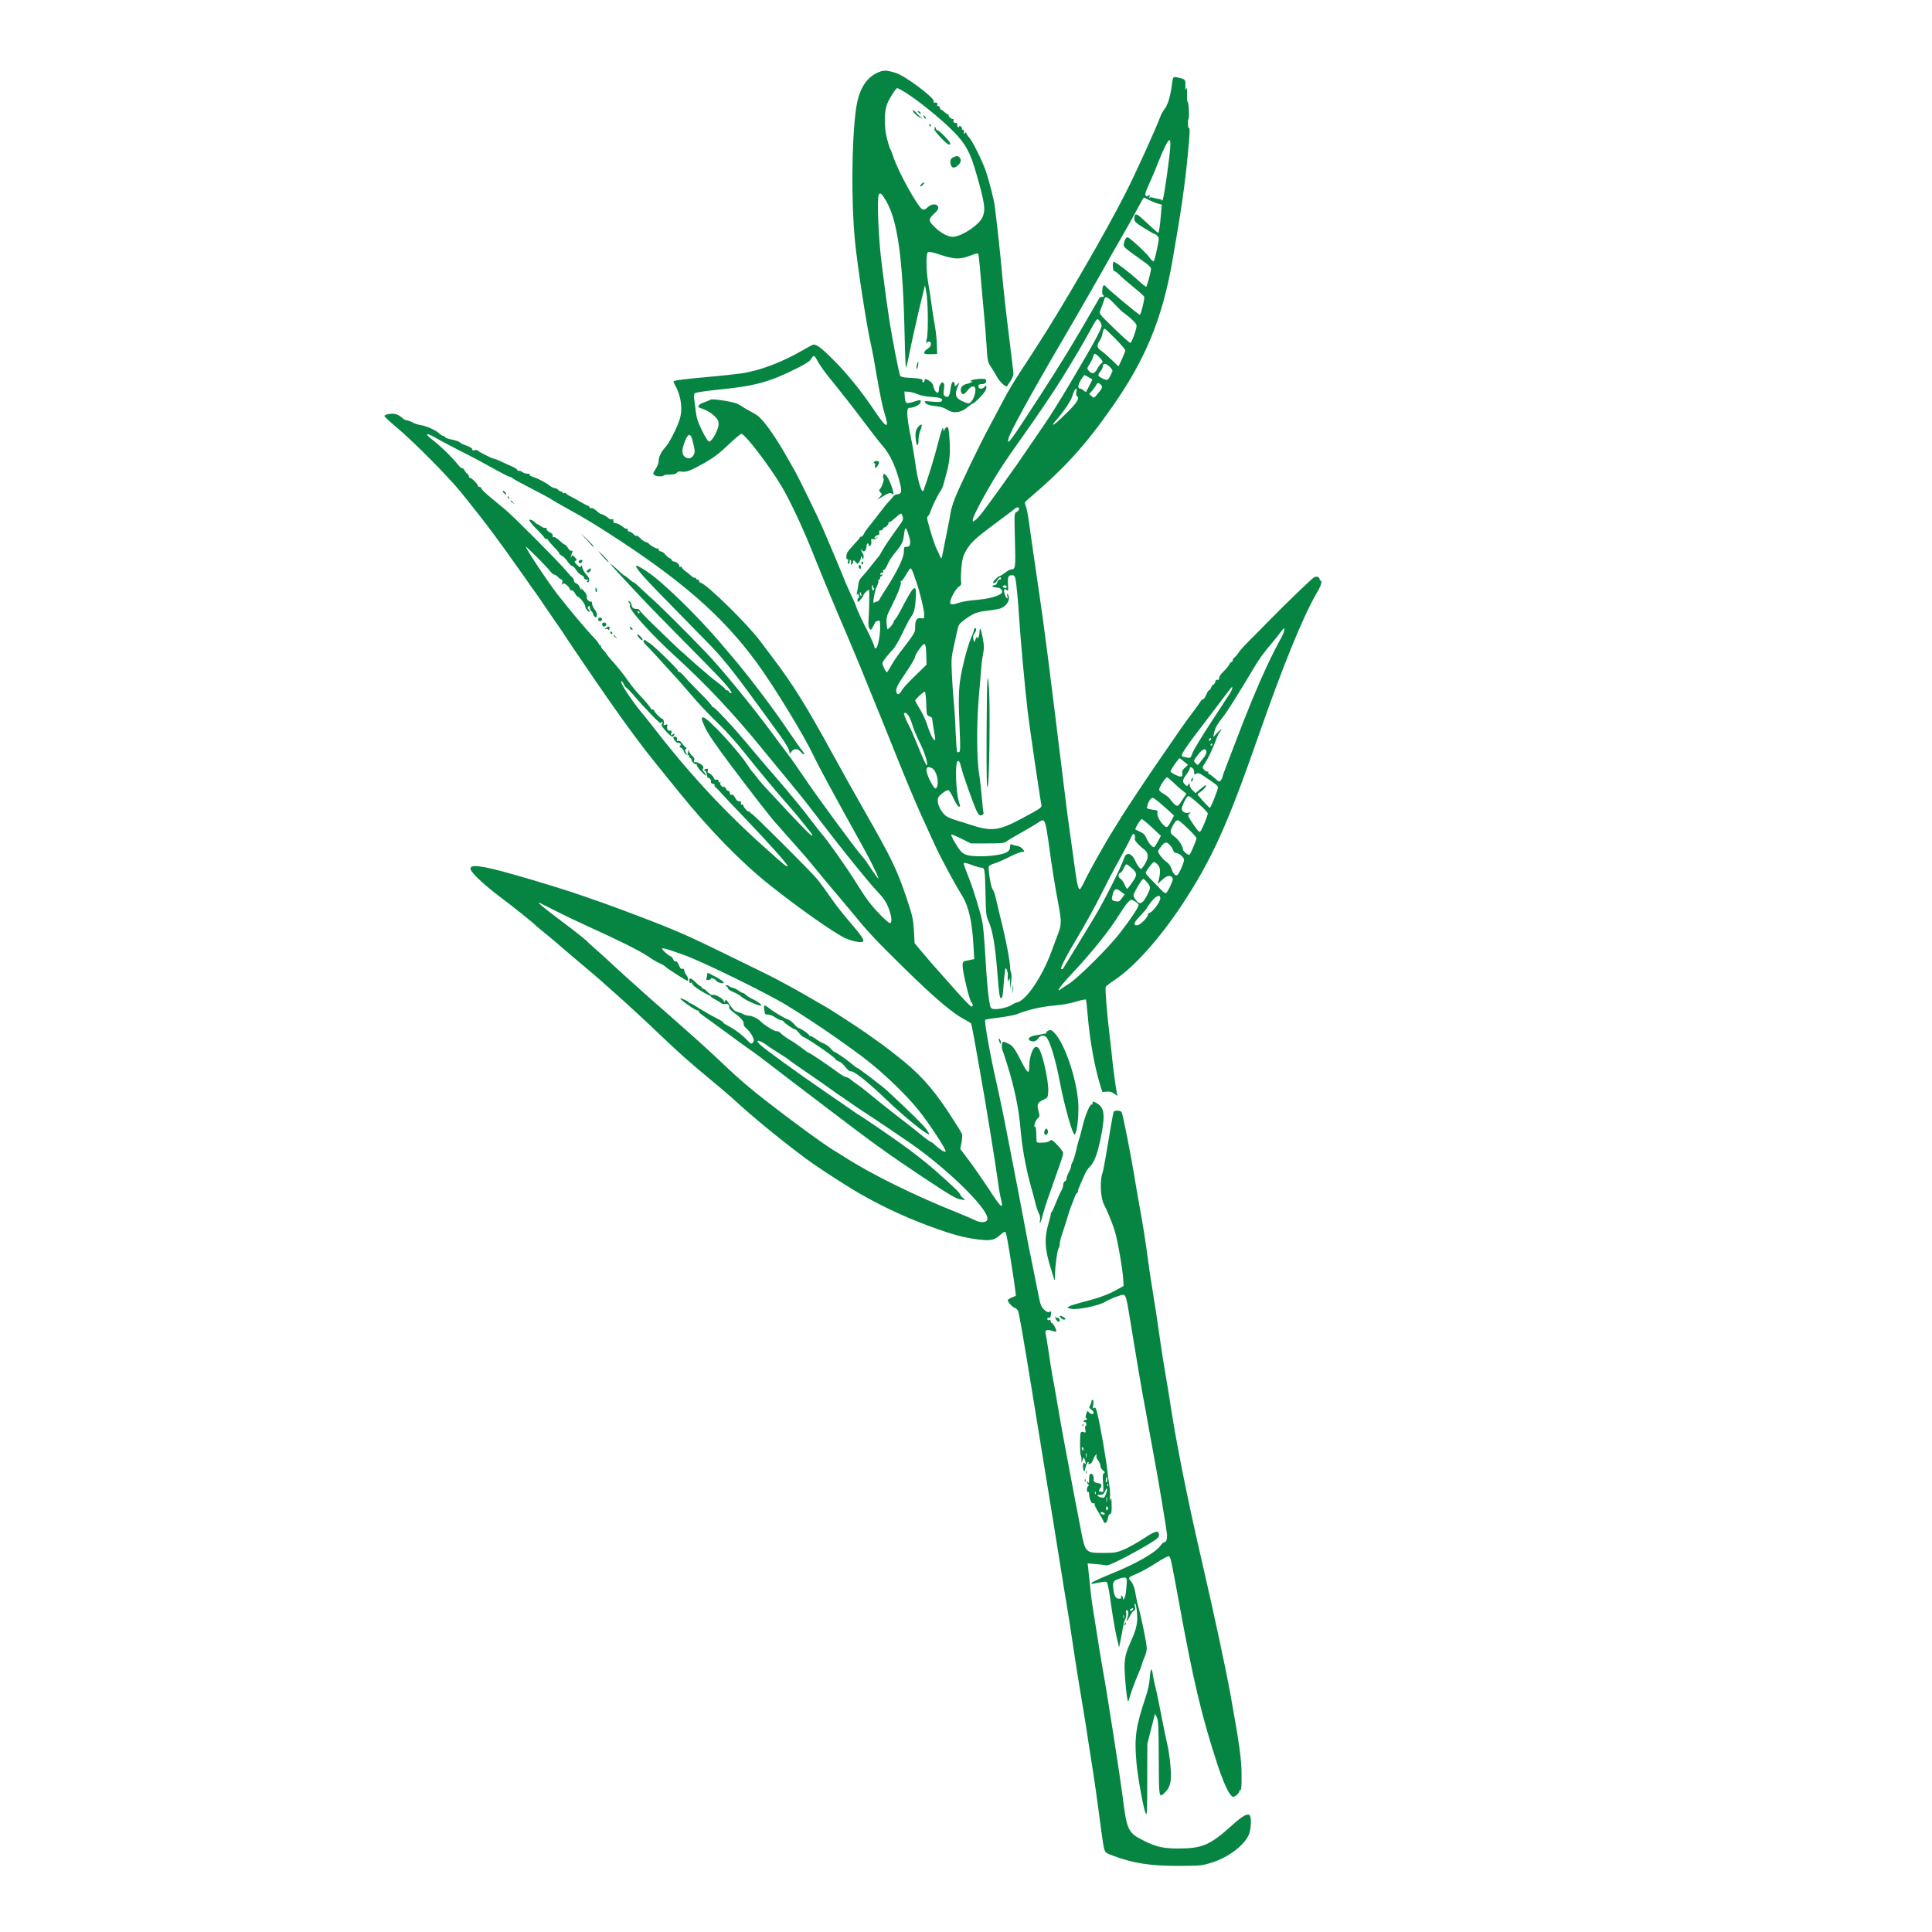 <?xml version="1.0" standalone="no"?>
<!DOCTYPE svg PUBLIC "-//W3C//DTD SVG 20010904//EN"
 "http://www.w3.org/TR/2001/REC-SVG-20010904/DTD/svg10.dtd">
<svg version="1.0" xmlns="http://www.w3.org/2000/svg"
 width="250pt" height="250pt" viewBox="0 0 1710 1710"
 preserveAspectRatio="xMidYMid meet">

<g transform="translate(0,1710) scale(0.1,-0.1)"
fill="#068442" stroke="none">
<path d="M7765 16456 c-106 -50 -167 -156 -190 -332 -37 -280 -41 -807 -9
-1144 20 -217 105 -767 143 -932 11 -46 36 -182 56 -303 21 -121 48 -253 61
-294 50 -154 24 -150 -86 14 -114 170 -239 325 -361 447 -119 120 -161 149
-191 134 -7 -3 -44 -24 -83 -46 -187 -108 -383 -182 -545 -205 -58 -8 -184
-22 -280 -30 -195 -17 -309 -31 -317 -39 -3 -2 2 -17 11 -33 56 -100 71 -216
40 -310 -25 -76 -91 -205 -123 -239 -38 -41 -61 -86 -61 -124 0 -17 -12 -49
-27 -71 -26 -40 -26 -42 -9 -55 19 -13 70 -14 83 -1 3 4 28 7 53 7 31 0 52 5
61 16 8 10 22 14 40 10 41 -8 82 8 203 76 84 48 134 86 212 161 56 53 108 97
116 97 31 0 240 -272 352 -458 77 -127 201 -393 293 -627 55 -139 198 -483
268 -645 81 -188 174 -414 330 -800 262 -653 290 -719 463 -1095 56 -123 166
-329 246 -460 60 -97 90 -231 102 -444 l7 -120 -27 -5 c-14 -3 -37 -8 -51 -11
-21 -5 -25 -11 -25 -44 0 -54 60 -302 76 -319 17 -17 18 -42 2 -41 -7 0 -65
59 -128 130 -63 72 -124 140 -135 152 -37 40 -160 182 -200 231 l-40 49 -6
111 c-6 99 -12 129 -61 276 -87 261 -135 360 -379 787 -76 133 -204 362 -284
508 -229 418 -345 605 -526 844 -52 68 -103 136 -113 150 -111 148 -465 495
-521 512 -11 3 -19 11 -18 17 2 7 -4 12 -12 12 -8 0 -15 5 -15 11 0 5 -4 8 -9
5 -5 -3 -20 5 -34 18 -14 13 -39 33 -56 45 -17 13 -29 27 -26 32 4 5 -2 6 -11
2 -10 -4 -15 -2 -11 4 7 12 -27 43 -48 43 -9 0 -18 7 -21 15 -4 8 -11 15 -18
15 -6 1 -22 14 -36 30 -13 17 -32 30 -42 30 -10 0 -18 7 -18 16 0 8 -4 12 -10
9 -8 -5 -65 27 -80 46 -3 4 -15 10 -28 13 -12 4 -34 19 -47 34 -13 14 -27 23
-31 20 -3 -4 -16 3 -28 15 -11 12 -28 22 -36 22 -8 0 -14 6 -13 13 2 6 -3 12
-11 12 -8 0 -21 6 -28 13 -21 19 -56 37 -73 37 -13 0 -19 12 -16 32 0 4 -5 5
-13 2 -7 -3 -20 1 -28 8 -18 17 -55 38 -67 38 -5 0 -24 13 -42 29 -17 16 -38
27 -45 24 -8 -3 -14 -1 -14 5 0 5 -8 12 -17 16 -10 3 -36 17 -58 30 -22 14
-60 34 -85 47 -25 12 -48 26 -51 32 -4 5 -12 6 -18 3 -6 -4 -11 -2 -11 3 0 6
-6 11 -14 11 -7 0 -19 7 -26 15 -7 8 -20 15 -30 15 -9 0 -29 9 -44 21 -35 28
-102 63 -150 79 -23 7 -34 15 -27 20 7 3 -2 7 -18 7 -17 0 -39 7 -48 15 -10 8
-24 13 -30 11 -7 -3 -13 0 -13 6 0 6 -21 20 -47 32 -27 11 -71 31 -99 45 -28
13 -55 24 -61 24 -15 0 -137 61 -144 72 -4 6 -16 7 -28 3 -15 -4 -21 -2 -21 9
0 8 -20 21 -49 31 -27 9 -54 22 -60 29 -6 8 -38 19 -71 25 -33 7 -60 16 -60
22 0 5 -6 9 -13 9 -7 0 -24 10 -37 22 -32 30 -112 67 -164 75 -22 3 -57 14
-76 25 -19 10 -42 18 -50 18 -9 0 -25 8 -36 18 -38 35 -70 45 -119 38 -29 -5
-45 -12 -42 -19 2 -7 50 -52 108 -100 158 -133 459 -438 576 -582 217 -270
310 -394 560 -749 50 -72 95 -136 100 -141 4 -6 31 -44 58 -85 43 -64 139
-203 162 -236 5 -5 13 -18 18 -27 23 -38 299 -444 409 -601 168 -240 293 -409
421 -566 60 -74 148 -183 195 -241 268 -332 549 -620 800 -820 262 -208 564
-421 670 -472 30 -14 79 -29 108 -33 86 -11 78 7 -88 201 -47 55 -117 145
-154 200 -38 55 -89 125 -114 155 -63 75 -569 580 -582 580 -5 0 -10 5 -10 11
0 5 -4 8 -8 5 -10 -6 -52 38 -52 54 0 6 -6 9 -12 8 -8 -2 -12 5 -10 16 2 11
-1 17 -10 14 -15 -5 -29 7 -47 40 -7 14 -18 21 -27 18 -9 -3 -14 1 -14 14 0
11 -6 20 -14 20 -8 0 -18 9 -21 20 -4 11 -11 18 -16 15 -13 -9 -42 23 -33 36
4 8 3 9 -4 5 -7 -4 -12 -1 -12 8 0 9 -3 15 -7 15 -19 -3 -33 2 -33 11 0 13
-37 50 -51 50 -6 0 -8 8 -4 19 4 14 1 19 -9 17 -19 -3 -34 -16 -18 -16 6 0 14
-16 18 -35 3 -20 9 -34 11 -31 9 9 31 -19 25 -32 -2 -8 4 -16 17 -19 11 -3 19
-9 16 -13 -3 -5 3 -15 12 -22 10 -7 31 -29 47 -48 16 -19 116 -125 222 -235
189 -197 363 -392 364 -408 0 -17 -22 1 -197 158 -379 339 -684 670 -1026
1114 -15 20 -36 45 -45 56 -100 116 -225 305 -202 305 6 0 15 -11 20 -24 5
-13 16 -28 24 -33 8 -5 36 -33 62 -63 101 -119 239 -261 242 -251 2 6 8 11 14
11 6 0 6 -6 -2 -15 -10 -12 -4 -24 36 -69 36 -39 52 -51 62 -44 6 6 12 15 12
20 0 6 -7 4 -17 -3 -14 -13 -16 -11 -11 13 4 20 1 25 -10 21 -18 -7 -33 16
-26 40 5 16 2 18 -16 12 -15 -5 -20 -4 -16 4 9 14 -2 51 -16 51 -12 0 -68 58
-68 71 0 5 -7 9 -15 9 -8 0 -15 4 -15 8 0 9 -48 67 -109 131 -24 25 -64 75
-89 111 -42 61 -110 145 -157 195 -11 12 -27 32 -35 45 -8 13 -23 30 -32 39
-10 8 -18 21 -18 28 0 7 -4 13 -10 13 -5 0 -10 4 -10 10 0 5 -10 20 -22 33
-86 90 -222 251 -344 407 -87 112 -291 420 -278 420 8 0 186 -179 211 -213 13
-17 30 -32 39 -33 9 -1 25 -12 35 -23 11 -12 25 -21 30 -21 7 0 9 -11 5 -27
-4 -19 -4 -23 3 -14 7 11 13 10 34 -5 14 -11 28 -27 31 -38 2 -10 9 -15 15
-11 6 3 19 -7 29 -24 9 -17 20 -31 24 -31 16 0 68 -66 68 -86 0 -11 9 -29 20
-39 21 -19 28 -7 8 13 -9 9 -9 15 0 24 9 9 12 7 12 -9 0 -11 7 -26 15 -33 8
-7 15 -18 15 -25 0 -7 6 -18 14 -24 11 -9 15 -7 19 10 4 14 -3 33 -19 54 -13
17 -24 42 -24 54 0 12 -3 20 -8 17 -14 -9 -44 22 -38 41 3 11 -6 31 -26 53
-17 19 -28 29 -24 23 4 -7 5 -13 1 -13 -3 0 -10 12 -15 26 -6 14 -19 28 -30
31 -11 3 -20 14 -20 24 0 10 -6 22 -12 26 -7 4 -35 35 -63 68 -67 80 -477 491
-540 541 -27 21 -57 46 -66 54 -10 8 -45 38 -78 65 -33 28 -60 56 -60 63 -1 6
-8 12 -16 12 -8 0 -15 5 -15 11 0 14 -55 69 -69 69 -6 0 -11 7 -11 15 0 7 -6
18 -14 22 -7 4 -18 18 -25 31 -7 12 -15 20 -20 18 -4 -3 -18 9 -32 25 -67 82
-157 169 -247 239 -56 44 -34 50 36 9 37 -21 132 -72 212 -113 154 -78 178
-91 337 -179 56 -31 107 -57 114 -57 7 0 20 -6 28 -14 9 -8 84 -49 166 -91 83
-43 155 -81 160 -85 11 -9 109 -66 195 -113 95 -52 181 -103 307 -184 658
-421 1030 -745 1336 -1165 156 -215 410 -632 497 -814 49 -104 188 -360 436
-806 59 -105 130 -248 138 -278 6 -21 -26 23 -106 144 -7 11 -27 36 -44 55
-68 80 -403 535 -500 681 -57 85 -126 183 -152 216 -26 34 -88 117 -138 185
-175 238 -451 575 -590 719 -179 187 -415 421 -489 485 -31 28 -75 68 -97 90
-22 22 -44 40 -48 40 -5 0 -23 13 -42 30 -18 16 -36 30 -40 30 -4 0 -32 24
-63 53 -31 30 -58 52 -60 50 -2 -2 26 -35 62 -73 36 -39 122 -131 191 -205 69
-74 264 -274 434 -445 285 -287 355 -362 379 -407 7 -14 6 -16 -6 -12 -8 4
-15 10 -15 15 0 5 -7 9 -15 9 -8 0 -15 4 -15 9 0 5 -26 28 -57 52 -32 24 -67
51 -78 61 -110 93 -190 164 -218 191 -16 15 -30 27 -31 27 -3 0 -121 113 -258
246 -65 63 -118 119 -118 124 0 6 -10 10 -22 10 -32 0 -45 11 -49 39 -2 14
-11 27 -19 29 -13 5 -13 3 -2 -11 8 -9 11 -21 7 -27 -17 -27 189 -256 415
-461 263 -240 506 -499 751 -800 30 -37 124 -151 209 -254 85 -103 173 -211
194 -239 22 -28 82 -107 135 -176 175 -230 413 -524 486 -600 54 -57 78 -92
98 -143 29 -73 36 -137 14 -137 -18 0 -135 119 -189 192 -24 31 -79 114 -122
184 -75 120 -249 366 -289 409 -10 11 -44 54 -75 95 -84 113 -212 268 -352
430 -70 80 -162 188 -205 240 -142 172 -322 367 -337 363 -4 -2 -8 2 -8 9 0 6
-42 53 -92 103 -51 51 -115 117 -142 148 -26 31 -52 54 -57 51 -5 -3 -9 1 -9
10 0 14 -230 237 -253 245 -6 2 -18 11 -26 18 -9 10 -17 11 -24 4 -6 -6 2 -21
24 -43 30 -29 133 -141 289 -314 25 -28 68 -77 95 -109 77 -92 163 -183 270
-286 53 -52 151 -161 217 -244 133 -167 265 -326 378 -454 67 -76 123 -144
197 -238 13 -15 23 -32 23 -37 0 -12 -27 12 -109 98 -90 93 -95 99 -185 196
-147 157 -172 185 -201 225 -17 22 -35 45 -41 50 -5 6 -23 30 -38 54 -82 128
-354 421 -391 421 -21 0 -19 -11 17 -92 23 -50 95 -156 231 -337 183 -244 363
-475 398 -511 8 -8 46 -51 84 -95 39 -44 84 -95 102 -115 63 -70 86 -97 186
-219 56 -69 131 -159 167 -200 36 -42 108 -128 160 -191 116 -142 193 -224
435 -461 265 -260 431 -401 532 -452 28 -15 54 -31 58 -36 3 -6 17 -74 31
-153 14 -79 34 -192 45 -253 47 -259 138 -820 154 -940 9 -71 23 -158 31 -192
29 -116 13 -106 -100 67 -60 91 -142 209 -183 263 l-74 98 11 54 c6 30 8 65 5
77 -4 13 -59 100 -121 195 -152 229 -266 352 -472 511 -97 76 -126 97 -267
196 -79 55 -292 193 -345 224 -19 10 -75 43 -125 72 -119 69 -164 94 -265 148
-107 57 -69 38 -390 195 -421 205 -425 207 -660 304 -100 41 -461 177 -540
204 -30 10 -100 34 -155 54 -131 47 -407 132 -626 194 -299 85 -401 96 -382
43 12 -34 122 -137 252 -235 115 -86 305 -238 321 -257 3 -3 43 -37 90 -75 47
-38 87 -72 90 -75 6 -6 272 -233 345 -293 27 -23 59 -51 71 -62 11 -11 52 -47
90 -80 75 -65 302 -274 429 -396 153 -146 261 -242 415 -369 85 -70 184 -154
220 -187 171 -158 399 -345 643 -528 75 -56 271 -185 397 -262 212 -130 443
-241 689 -333 209 -77 315 -106 442 -121 116 -13 142 -6 202 49 17 16 31 22
36 16 9 -8 24 -94 65 -359 9 -55 18 -123 22 -152 l6 -52 -36 -15 c-20 -8 -36
-19 -36 -24 0 -16 40 -61 60 -67 11 -4 24 -15 30 -25 9 -17 46 -229 126 -720
19 -118 50 -309 69 -425 101 -617 138 -849 191 -1180 14 -88 31 -196 39 -240
15 -85 40 -244 80 -515 14 -91 36 -231 50 -312 14 -81 36 -218 50 -305 13 -87
37 -243 54 -348 17 -104 44 -298 61 -429 17 -132 35 -259 41 -282 11 -41 14
-44 78 -68 177 -67 330 -91 576 -91 202 1 213 2 300 29 146 46 285 150 328
246 21 47 26 155 8 173 -20 20 -64 -6 -161 -93 -193 -173 -259 -201 -474 -201
-129 0 -195 15 -298 67 -146 72 -154 91 -193 404 -22 171 -139 923 -170 1090
-13 68 -51 304 -91 560 -14 86 -20 141 -40 338 l-7 64 64 -5 c35 -2 76 -7 91
-11 22 -5 57 9 175 70 81 42 183 99 226 127 68 43 78 53 75 76 -5 40 -32 32
-143 -41 -55 -36 -131 -78 -170 -94 -63 -26 -81 -29 -181 -29 -153 0 -158 4
-193 183 -30 153 -91 471 -156 822 -13 69 -38 208 -55 310 -17 102 -38 219
-46 260 -8 41 -23 138 -34 215 -12 77 -23 148 -26 158 -7 23 18 32 57 18 18
-6 35 -9 37 -6 8 8 -26 75 -38 75 -5 0 -10 7 -10 16 0 10 -6 14 -15 10 -9 -3
-15 0 -15 10 0 10 6 14 14 11 10 -4 15 4 18 28 3 29 2 32 -13 24 -13 -6 -25
-2 -48 20 -27 25 -33 42 -56 162 -15 74 -40 199 -56 279 -17 80 -39 192 -49
250 -21 113 -101 530 -144 750 -15 74 -38 194 -52 265 -14 72 -44 211 -66 310
-59 261 -108 539 -97 549 2 3 58 12 124 20 66 8 137 22 157 30 86 36 218 67
328 76 72 6 145 19 195 35 43 13 82 21 86 17 3 -4 11 -70 17 -147 18 -213 62
-456 110 -610 l19 -60 38 3 c27 2 47 -3 67 -18 l29 -21 -5 23 c-9 37 -34 228
-41 298 -3 36 -14 137 -25 225 -23 192 -40 404 -33 420 2 7 39 35 81 63 169
112 395 364 590 658 267 404 403 704 682 1504 216 620 396 1060 517 1266 34
56 49 104 33 104 -5 0 -10 6 -10 14 0 19 -28 28 -48 17 -22 -12 -251 -233
-390 -375 -59 -60 -141 -144 -183 -185 -42 -42 -85 -89 -95 -106 -10 -16 -27
-36 -36 -43 -10 -7 -18 -20 -18 -28 0 -8 -5 -14 -10 -14 -6 0 -13 -7 -17 -16
-5 -15 -22 -35 -74 -89 -10 -12 -19 -29 -19 -39 0 -11 -5 -16 -14 -13 -9 4
-16 -3 -20 -19 -4 -13 -11 -24 -16 -24 -6 0 -15 -11 -20 -25 -5 -14 -14 -25
-19 -25 -5 0 -16 -18 -25 -40 -9 -22 -22 -40 -29 -40 -7 0 -17 -9 -22 -19 -6
-11 -35 -53 -66 -93 -31 -40 -81 -109 -111 -153 -30 -44 -106 -154 -169 -245
-120 -173 -306 -454 -353 -530 -15 -25 -45 -74 -68 -110 -70 -110 -217 -371
-255 -452 -20 -43 -40 -78 -45 -78 -15 0 -25 43 -47 205 -12 88 -31 221 -41
295 -11 74 -36 266 -55 425 -129 1055 -173 1401 -220 1715 -48 330 -77 527
-90 626 -8 56 -20 113 -27 129 -11 25 -10 29 19 54 330 281 509 478 755 831
289 415 435 772 524 1275 78 445 111 671 139 965 17 175 18 223 8 217 -10 -6
-12 76 -3 83 4 3 5 40 2 83 -2 43 -8 74 -11 68 -4 -5 -5 22 -4 62 2 52 0 67
-7 52 -8 -17 -9 -14 -8 15 2 64 0 67 -46 79 -64 16 -63 16 -71 -41 -14 -113
-37 -193 -64 -228 -15 -19 -33 -51 -40 -70 -43 -116 -215 -494 -309 -680 -179
-352 -565 -1018 -791 -1365 -46 -71 -116 -179 -156 -240 -39 -60 -98 -159
-130 -220 -32 -60 -90 -171 -130 -245 -93 -173 -265 -532 -305 -635 -17 -44
-33 -98 -36 -120 -3 -22 -14 -83 -25 -135 -11 -52 -28 -138 -38 -190 -17 -91
-18 -94 -30 -65 -7 17 -20 46 -30 65 -17 33 -49 131 -76 233 -11 38 -11 50 0
60 7 7 16 24 20 37 13 42 66 152 87 180 11 15 24 43 29 63 5 21 14 54 20 75
33 114 41 188 34 310 -6 96 -10 122 -21 122 -8 0 -19 -10 -24 -22 -7 -18 -9
-19 -9 -5 -2 46 -19 4 -50 -121 -27 -109 -90 -313 -127 -412 -15 -39 -55 97
-74 250 -7 52 -25 158 -41 235 -34 166 -38 245 -11 245 40 0 97 28 100 49 4
25 3 25 -65 4 -63 -20 -71 -15 -75 47 l-3 45 40 -3 c22 -2 58 -12 80 -22 24
-11 71 -20 118 -23 78 -4 106 -15 92 -37 -5 -9 -29 -10 -84 -5 -75 7 -76 7
-58 -13 13 -14 37 -21 85 -26 46 -5 79 -15 104 -31 59 -39 127 -29 192 29 16
14 34 26 39 26 6 0 34 25 64 56 37 39 53 65 53 83 -1 24 -2 24 -14 9 -19 -25
-56 -24 -56 2 0 16 7 20 30 20 33 0 50 24 32 42 -13 13 -132 0 -132 -14 0 -5
6 -6 13 -2 9 5 9 4 1 -5 -6 -6 -24 -14 -40 -17 -43 -7 -67 -35 -59 -67 10 -36
27 -34 59 8 29 38 62 46 68 18 10 -47 -29 -133 -60 -133 -9 0 -37 10 -62 23
-53 26 -61 55 -35 120 l17 42 -21 -19 c-21 -19 -21 -19 -21 2 0 12 -6 22 -14
22 -9 0 -16 -17 -21 -52 -10 -74 -20 -91 -46 -77 -19 10 -20 17 -14 64 5 43 3
54 -10 59 -16 6 -35 -28 -35 -64 0 -48 -38 -24 -49 32 -5 22 -17 37 -40 50
-32 18 -33 18 -38 -2 -3 -11 -9 -17 -14 -14 -5 3 -7 9 -4 14 8 14 -26 22 -109
26 -58 2 -82 8 -88 18 -11 20 -70 324 -97 496 -19 125 -29 195 -66 485 -30
235 -45 593 -26 624 13 20 26 7 65 -59 101 -172 148 -513 163 -1193 3 -158 9
-285 12 -281 3 3 13 42 22 87 29 145 79 368 113 507 l33 135 11 -55 c16 -78
20 -365 5 -418 -9 -36 -9 -41 3 -32 7 7 18 9 24 5 20 -12 10 -44 -20 -62 -16
-9 -30 -25 -30 -33 0 -13 11 -16 58 -15 l57 2 -3 84 c-1 46 -9 120 -17 164 -8
44 -22 130 -30 190 -8 61 -22 148 -30 195 -18 109 -20 254 -2 268 8 7 43 0
117 -25 115 -38 165 -40 250 -8 82 30 78 30 83 -7 3 -18 13 -118 21 -223 9
-104 21 -235 26 -290 6 -55 15 -172 21 -259 9 -149 12 -162 38 -200 15 -23 41
-64 56 -93 24 -42 80 -95 89 -81 1 1 14 21 29 44 15 22 27 51 27 65 0 13 -18
166 -40 339 -22 173 -49 416 -60 540 -17 190 -41 415 -66 610 -6 51 -45 203
-76 299 -25 78 -121 274 -146 299 -10 10 -22 27 -26 37 -6 17 -9 17 -17 5 -7
-11 -8 -9 -7 10 2 16 -2 24 -10 22 -8 -1 -11 2 -8 7 3 5 -1 14 -9 21 -11 9
-15 9 -15 1 0 -7 -5 -9 -10 -6 -6 4 -9 14 -8 23 2 11 -3 16 -14 14 -17 -3 -23
9 -18 33 1 6 -1 7 -5 3 -9 -9 -45 23 -39 34 3 5 2 7 -3 6 -5 -2 -19 7 -33 20
-13 12 -27 22 -32 22 -4 0 -8 7 -8 15 0 8 -7 15 -15 15 -9 0 -12 6 -9 15 5 13
-6 20 -28 16 -4 0 -5 5 -3 12 9 29 -250 224 -334 251 -87 27 -112 27 -166 2z
m235 -166 c111 -66 330 -242 442 -357 106 -109 145 -180 199 -368 77 -268 84
-324 53 -391 -30 -63 -162 -154 -246 -169 -44 -8 -113 25 -173 83 -59 58 -60
70 -10 118 34 31 43 46 38 62 -8 32 -59 30 -93 -3 -16 -16 -33 -23 -43 -20
-41 16 -219 337 -263 475 -10 30 -20 57 -24 60 -4 3 -17 46 -30 95 -26 105
-25 242 4 310 22 51 76 135 87 135 4 0 31 -13 59 -30z m2357 -502 c-9 -119
-55 -437 -66 -456 -6 -9 -11 -12 -11 -5 0 6 -8 12 -17 11 -10 0 -32 5 -50 10
-23 8 -33 7 -38 -1 -3 -7 -3 -2 -1 11 4 20 2 21 -11 11 -12 -10 -16 -10 -23 1
-8 13 0 35 50 145 13 28 41 95 62 150 51 127 85 195 99 195 8 0 10 -23 6 -72z
m-179 -462 c26 -13 60 -26 76 -30 l29 -7 -7 -80 c-9 -112 -18 -169 -25 -169
-6 0 -20 13 -139 123 -57 53 -72 52 -72 -3 0 -21 15 -34 84 -77 46 -29 88 -53
93 -53 6 0 18 -8 27 -19 16 -17 16 -24 -4 -117 -11 -54 -24 -102 -28 -106 -5
-5 -22 10 -38 33 -27 40 -179 179 -194 179 -13 0 -27 -24 -33 -55 -5 -29 -1
-34 120 -120 120 -86 125 -90 119 -120 -8 -44 -35 -137 -41 -143 -2 -3 -31 20
-63 49 -82 76 -218 179 -226 172 -12 -13 -6 -83 7 -83 7 0 26 -14 43 -31 16
-17 71 -65 122 -107 52 -41 96 -81 99 -88 6 -16 -27 -153 -38 -160 -7 -4 -294
235 -310 259 -4 5 -10 3 -15 -4 -10 -17 -12 -79 -2 -79 4 0 8 -5 8 -10 0 -6
-7 -10 -16 -8 -9 2 -20 -4 -25 -12 -5 -8 -23 -40 -40 -70 -187 -325 -286 -487
-472 -775 -274 -423 -308 -470 -291 -397 13 56 194 386 464 847 138 235 342
590 442 770 25 44 80 141 123 215 43 74 95 168 116 209 47 87 49 91 55 91 3 0
26 -11 52 -24z m-317 -913 c30 -32 63 -65 74 -73 82 -61 125 -104 125 -123 -1
-35 -44 -152 -56 -152 -6 0 -71 58 -144 129 -131 127 -133 129 -122 157 14 35
34 89 38 107 7 24 32 11 85 -45z m-111 -197 c-1 -30 -75 -166 -283 -516 -76
-129 -176 -289 -222 -355 -45 -66 -111 -163 -147 -215 -75 -111 -95 -140 -252
-359 -159 -220 -177 -243 -208 -270 -28 -22 -28 -22 -28 -2 0 36 155 318 270
491 31 47 101 148 156 225 130 181 302 436 372 550 108 176 176 291 230 390
73 133 72 132 94 105 10 -12 18 -32 18 -44z m123 -115 c48 -49 87 -95 87 -102
0 -8 -14 -43 -30 -78 l-30 -64 -63 60 c-34 33 -74 67 -89 77 -37 24 -43 50
-19 84 11 16 23 41 26 58 10 46 14 54 23 54 5 0 47 -40 95 -89z m-144 -162
c34 -34 37 -44 18 -56 -8 -4 -24 -27 -36 -49 -25 -45 -45 -48 -76 -14 -15 17
-15 21 9 57 13 21 28 50 31 66 9 34 16 34 54 -4z m-2501 -20 c34 -62 69 -110
168 -231 55 -68 162 -204 236 -303 74 -99 156 -205 183 -235 60 -70 104 -161
141 -290 30 -109 28 -132 -16 -135 -12 -1 -29 -10 -36 -21 -7 -10 -24 -30 -38
-44 -14 -14 -52 -61 -85 -105 -33 -44 -75 -97 -93 -118 -18 -22 -37 -50 -42
-63 -6 -13 -16 -24 -23 -24 -7 0 -13 -3 -13 -7 0 -5 -22 -31 -49 -59 -27 -29
-54 -61 -60 -72 -14 -26 -14 -62 0 -62 6 0 8 -9 4 -20 -4 -11 -2 -20 4 -20 6
0 11 10 11 23 0 17 2 19 9 8 5 -8 7 -21 3 -29 -3 -10 -1 -13 6 -8 7 4 12 14
12 22 0 19 10 18 26 -3 12 -17 14 -17 28 2 8 11 16 29 16 40 1 19 2 19 9 1 7
-18 8 -18 14 -2 4 9 0 28 -9 42 -9 13 -14 27 -10 31 3 3 6 1 6 -5 0 -7 6 -12
14 -12 15 0 26 21 26 51 0 10 5 19 10 19 6 0 10 -7 10 -15 0 -13 3 -13 13 -3
8 6 11 23 9 37 -4 20 -2 23 16 19 13 -4 26 0 34 11 12 14 11 15 -4 2 -11 -8
-18 -9 -18 -3 0 12 19 27 35 27 6 0 9 10 7 22 -2 15 2 21 15 19 10 0 18 5 18
12 0 6 5 12 10 13 16 1 45 31 39 41 -3 4 -1 7 4 6 5 -2 25 11 43 27 68 59 66
59 77 26 9 -26 6 -35 -33 -89 -69 -94 -134 -191 -151 -224 -8 -16 -21 -37 -29
-46 -8 -9 -38 -46 -66 -82 -28 -36 -59 -73 -68 -82 -33 -35 -39 -45 -44 -84
-3 -21 -8 -52 -12 -69 -4 -20 -3 -26 3 -17 7 11 11 8 14 -12 3 -14 1 -23 -3
-20 -5 3 -9 -5 -9 -18 0 -23 0 -23 25 4 14 15 25 30 25 34 0 15 48 63 52 51 4
-14 1 -190 -5 -268 -3 -36 0 -61 9 -73 11 -16 14 -14 34 23 11 23 22 41 24 41
3 0 11 3 20 6 14 5 16 -4 16 -62 -1 -80 -21 -176 -38 -182 -7 -2 -12 2 -12 9
0 6 -9 30 -19 53 -11 23 -26 57 -35 76 -9 19 -21 42 -26 50 -16 27 -80 166
-80 175 0 4 -11 31 -24 59 -49 105 -75 163 -99 226 -23 59 -89 214 -180 426
-36 84 -215 450 -241 494 -8 14 -34 59 -57 100 -104 186 -201 326 -264 383
-11 10 -42 29 -70 44 -27 14 -68 38 -90 53 -30 20 -66 31 -148 44 -68 11 -113
14 -120 8 -7 -5 -30 -15 -52 -22 -36 -12 -54 -25 -55 -41 0 -3 23 -13 51 -23
28 -10 69 -35 90 -56 32 -31 39 -44 39 -76 0 -43 -55 -147 -81 -152 -11 -2
-31 28 -64 94 -37 75 -50 113 -57 173 -5 42 -11 92 -14 111 -3 19 -1 41 4 48
6 8 77 19 208 33 325 32 451 66 693 187 80 40 119 65 130 84 20 36 28 35 49
-3z m2596 -68 c27 -29 27 -29 11 -62 -30 -59 -33 -60 -76 -39 -45 23 -46 28
-19 63 11 14 20 32 20 39 0 37 28 36 64 -1z m-187 -91 l32 -19 -27 -53 c-15
-29 -28 -55 -29 -57 -2 -2 -11 3 -21 12 -10 10 -24 17 -31 17 -24 0 -22 30 4
74 15 25 30 46 33 46 4 0 21 -9 39 -20z m107 -66 c18 -18 13 -30 -32 -84 -30
-35 -30 -35 -51 -16 l-21 19 24 26 c13 14 29 36 35 49 14 26 24 28 45 6z
m-217 -64 c-4 -16 -2 -32 3 -35 29 -18 6 -56 -84 -145 -87 -86 -126 -119 -126
-106 0 3 13 20 29 38 67 77 132 174 142 212 17 62 47 93 36 36z m-3408 -397
c5 -10 14 -44 21 -76 11 -47 11 -62 0 -82 -17 -33 -45 -40 -75 -21 -30 20 -33
60 -8 126 26 72 44 86 62 53z m2901 -638 c0 -8 -10 -19 -22 -26 -21 -11 -21
-13 -15 -248 7 -246 5 -261 -34 -261 -9 0 -33 -13 -54 -30 -21 -16 -43 -30
-50 -30 -11 0 -55 -44 -55 -55 0 -15 27 -2 35 17 11 23 35 37 35 19 0 -6 -6
-11 -14 -11 -8 0 -17 -11 -20 -25 -4 -16 -13 -25 -27 -25 -11 0 -17 -4 -14
-10 3 -5 19 -10 34 -10 29 0 51 -16 51 -38 0 -28 -100 -61 -220 -71 -63 -5
-135 -16 -160 -25 -59 -21 -80 -20 -80 2 0 32 48 120 75 138 22 14 26 23 21
48 -3 17 -1 73 3 123 8 75 15 103 40 147 43 74 81 110 266 247 88 66 165 123
170 129 15 14 35 12 35 -5z m-974 -242 c19 -64 12 -93 -22 -93 -22 0 -24 -4
-24 -45 0 -50 -59 -173 -154 -320 -28 -43 -56 -88 -61 -100 -6 -11 -17 -20
-25 -20 -8 0 -19 -4 -23 -10 -17 -20 3 102 23 143 12 23 18 47 15 52 -3 6 -1
10 4 10 6 0 11 7 11 15 0 8 5 15 10 15 6 0 10 5 10 11 0 5 -5 7 -11 3 -7 -4
-10 -1 -7 7 3 8 11 13 18 11 8 -2 10 3 6 13 -3 9 -2 13 4 10 6 -4 19 13 30 37
25 55 35 70 92 140 30 37 49 72 53 95 3 21 8 53 11 72 7 42 17 30 40 -46z m37
-325 c8 -24 20 -59 27 -78 29 -80 70 -248 70 -286 0 -39 -2 -41 -25 -36 -39 7
-55 -14 -55 -73 0 -56 5 -48 -142 -240 -25 -33 -58 -84 -74 -112 -15 -29 -31
-53 -35 -53 -8 0 -39 63 -39 80 0 13 42 68 96 125 15 16 49 75 76 130 26 55
53 109 60 120 7 11 22 36 34 55 16 26 23 60 28 125 12 164 -10 150 -130 -83
-21 -40 -44 -78 -51 -84 -7 -6 -13 -16 -13 -22 0 -15 -49 -71 -56 -64 -3 3 -6
30 -7 59 -2 45 4 66 37 129 59 116 96 209 89 228 -3 9 -2 14 2 9 5 -4 24 20
42 53 19 33 38 60 43 60 4 0 15 -19 23 -42z m913 -108 c6 -47 17 -168 23 -270
13 -203 53 -642 76 -839 14 -122 111 -785 121 -826 7 -33 8 -33 -171 -129
-207 -111 -270 -118 -465 -53 -25 9 -72 23 -105 33 -33 9 -75 26 -93 36 -41
25 -82 94 -82 140 0 29 7 40 41 67 22 18 46 30 54 27 8 -3 29 -37 46 -76 19
-41 38 -70 46 -70 11 0 13 5 8 18 -35 82 -47 387 -15 387 10 0 19 -19 27 -55
13 -59 114 -343 138 -390 8 -16 19 -31 24 -34 16 -10 42 6 36 21 -3 8 -10 70
-15 137 -6 66 -17 166 -26 221 -20 132 -20 446 0 675 9 96 18 209 21 250 3 41
11 99 17 128 9 40 8 69 -2 125 -15 86 -29 118 -30 67 0 -36 -19 -82 -20 -50
-1 8 -7 2 -14 -15 l-13 -30 -8 27 c-5 18 -2 34 9 50 18 25 21 48 6 48 -5 0
-10 -7 -10 -15 0 -8 -4 -23 -9 -33 -32 -62 -83 -240 -107 -377 -20 -107 -22
-224 -10 -476 6 -141 6 -188 -3 -194 -7 -4 -15 -4 -19 0 -4 4 -10 84 -14 178
-3 95 -11 217 -17 272 -5 55 -13 163 -16 240 -6 122 -4 152 15 235 12 52 27
120 33 150 10 50 16 59 66 96 73 54 112 70 196 78 39 4 87 12 107 17 67 17
108 85 78 129 -8 11 -9 7 -4 -15 9 -41 -13 -21 -25 23 -11 35 0 49 21 28 12
-11 13 -3 10 52 -5 69 4 85 43 80 17 -3 22 -15 31 -88z m-1270 -9 c-4 -5 -1
-11 6 -13 7 -3 8 -9 3 -18 -7 -11 -10 -10 -15 6 -7 18 -4 34 6 34 3 0 3 -4 0
-9z m1184 -5 c0 -9 -7 -12 -20 -9 -11 3 -17 9 -14 14 8 14 34 10 34 -5z
m-1287 -66 c3 -11 1 -18 -4 -14 -5 3 -9 12 -9 20 0 20 7 17 13 -6z m-1963
-160 c0 -5 -2 -10 -4 -10 -3 0 -8 5 -11 10 -3 6 -1 10 4 10 6 0 11 -4 11 -10z
m5705 -167 c-3 -16 -23 -57 -44 -93 -20 -36 -68 -130 -105 -210 -83 -177 -175
-399 -291 -705 -13 -33 -41 -108 -64 -167 -23 -58 -41 -110 -41 -115 0 -5 -6
-18 -14 -28 -13 -18 -16 -18 -55 18 -23 20 -46 37 -52 37 -5 0 -7 5 -4 10 3 6
0 10 -8 10 -8 0 -22 8 -31 19 -16 18 -15 21 14 64 27 40 72 139 102 222 6 17
17 37 24 46 30 35 12 29 -22 -7 l-36 -38 7 34 c10 48 27 78 77 141 37 46 119
175 286 454 40 67 81 123 151 205 26 30 59 72 74 93 33 44 42 47 32 10z
m-3173 -131 c3 -9 6 -50 7 -91 l2 -74 -99 -96 c-55 -53 -108 -110 -118 -128
-22 -40 -41 -48 -49 -22 -10 31 2 57 86 181 44 64 79 125 79 136 0 20 65 112
79 112 5 0 11 -8 13 -18z m2696 -416 c-13 -20 -89 -136 -169 -259 -80 -122
-154 -244 -164 -270 -16 -45 -19 -48 -44 -43 -14 4 -32 7 -38 8 -36 4 -7 48
257 392 74 97 144 189 155 204 28 41 31 13 3 -32z m-2690 -95 c3 -98 4 -102
27 -111 14 -5 25 -13 25 -17 0 -11 19 -132 26 -165 9 -45 -15 -33 -37 20 -12
26 -29 72 -38 102 -10 30 -36 86 -59 124 -23 37 -42 71 -42 74 0 13 75 82 85
79 6 -2 11 -47 13 -106z m-149 -119 c10 -20 24 -57 31 -82 7 -24 30 -79 51
-122 54 -107 87 -212 71 -222 -4 -2 -37 68 -72 157 -36 89 -74 178 -86 197
-17 29 -44 94 -44 106 0 2 7 4 15 4 8 0 23 -17 34 -38z m2663 -204 c-7 -7 -12
-8 -12 -2 0 14 12 26 19 19 2 -3 -1 -11 -7 -17z m18 -38 c0 -5 -5 -10 -11 -10
-5 0 -7 5 -4 10 3 6 8 10 11 10 2 0 4 -4 4 -10z m-52 -63 c2 -9 -6 -29 -18
-45 -11 -15 -29 -38 -40 -52 -19 -25 -19 -25 -38 -5 -20 20 -20 20 20 73 40
54 69 65 76 29z m-198 -88 l35 -29 -29 -26 c-20 -19 -26 -32 -22 -49 4 -15 1
-25 -9 -28 -15 -6 -95 33 -95 46 0 11 73 117 80 116 3 0 21 -13 40 -30z
m-2228 -60 c38 -21 63 -129 38 -169 -8 -13 -11 -12 -25 5 -28 35 -65 119 -65
148 0 29 17 35 52 16z m2306 -1 c7 -7 12 -22 12 -35 0 -20 2 -22 19 -11 16 10
28 5 82 -32 102 -69 108 -74 109 -90 0 -20 -63 -180 -72 -180 -7 0 -108 111
-108 119 0 4 13 15 29 25 29 20 57 56 43 56 -5 0 -27 -16 -49 -35 l-41 -35
-26 25 c-14 13 -26 34 -26 47 -1 21 -2 21 -11 5 -10 -18 -12 -18 -30 -1 -26
23 -24 42 11 88 17 22 30 46 30 53 0 16 12 17 28 1z m-177 -120 c24 -24 61
-56 82 -73 l38 -30 -38 -57 c-34 -54 -39 -57 -58 -44 -11 7 -30 28 -43 46 -12
18 -40 42 -62 54 -25 12 -40 27 -40 39 0 20 56 107 69 107 5 0 28 -19 52 -42z
m257 -219 c28 -26 52 -53 52 -59 0 -19 -51 -144 -65 -158 -10 -11 -22 1 -64
63 -49 73 -51 78 -34 92 17 14 16 14 -6 9 -32 -7 -61 10 -61 35 0 23 37 101
53 111 11 7 35 -11 125 -93z m-368 31 c29 -25 68 -59 87 -77 l34 -32 -26 -50
c-14 -28 -31 -51 -38 -51 -30 0 -91 92 -83 125 5 21 2 23 -45 29 -49 7 -51 8
-44 34 9 39 34 74 50 70 7 -2 37 -23 65 -48z m-74 -214 l79 -74 -25 -47 c-14
-26 -29 -49 -33 -52 -14 -8 -49 30 -68 74 -13 32 -28 48 -56 60 -21 10 -40 19
-43 21 -8 5 44 92 56 92 6 0 46 -33 90 -74z m-932 -23 c8 -49 20 -126 26 -173
16 -126 48 -328 76 -473 30 -158 30 -191 0 -269 -13 -35 -41 -109 -62 -166
-82 -223 -227 -434 -307 -446 -8 -1 -27 -10 -43 -21 -35 -23 -130 -43 -164
-35 -22 5 -26 14 -36 80 -7 41 -18 154 -24 250 -24 392 -28 425 -53 515 -48
167 -75 250 -111 339 -20 49 -36 94 -36 101 0 14 10 12 103 -22 20 -7 46 -13
57 -13 25 0 29 -24 33 -245 3 -162 6 -185 27 -230 35 -76 59 -217 78 -460 14
-181 20 -220 32 -220 12 0 17 25 24 133 5 72 13 132 17 132 10 0 21 -40 19
-66 -1 -11 -1 -28 0 -39 2 -17 3 -17 10 5 6 20 8 14 10 -30 l3 -55 7 65 c4 36
4 72 -1 81 -4 9 -8 24 -8 35 1 60 -39 266 -93 479 -11 44 -26 109 -34 145 -8
35 -21 71 -29 80 -15 16 -41 179 -33 202 3 7 26 19 50 26 25 7 85 33 133 58
48 24 98 44 112 44 24 0 24 0 6 24 -10 13 -31 26 -48 29 -16 2 -38 7 -47 12
-15 6 -18 2 -18 -22 0 -21 -8 -33 -29 -46 -53 -31 -241 -47 -339 -28 -31 6
-52 18 -72 42 -33 39 -87 135 -80 143 3 2 43 -14 89 -37 l84 -42 148 0 c120 0
150 3 165 16 11 9 73 46 139 83 65 37 131 76 145 86 48 36 56 28 74 -67z
m1250 14 c42 -41 76 -79 76 -86 0 -15 -49 -133 -61 -145 -9 -10 -59 29 -59 46
0 27 -38 87 -71 110 -43 31 -47 44 -23 91 22 43 34 57 50 57 7 0 47 -33 88
-73z m-470 -62 c3 -8 3 -21 0 -28 -5 -14 30 -54 84 -97 47 -37 39 -91 -24
-169 -7 -9 -36 25 -50 58 -32 78 -83 97 -103 39 -31 -90 -177 -381 -261 -520
-48 -80 -205 -338 -279 -458 -5 -8 -13 -11 -18 -7 -10 11 43 113 162 312 53
88 138 243 189 345 51 102 106 208 121 235 59 104 137 251 148 278 13 30 22
34 31 12z m317 -92 c9 -10 20 -28 23 -40 4 -13 15 -23 25 -23 26 0 71 -38 71
-60 0 -25 -44 -125 -59 -135 -18 -10 -40 13 -52 56 -8 24 -24 47 -44 60 -32
22 -75 77 -75 95 0 5 14 26 31 47 32 39 46 39 80 0z m-111 -170 c22 -28 23
-63 4 -140 l-7 -27 24 23 c41 40 67 53 89 46 11 -3 20 -15 20 -26 0 -22 -44
-114 -60 -124 -5 -3 -22 7 -38 24 -15 17 -53 56 -84 87 -32 31 -58 61 -58 65
0 17 62 99 75 99 7 0 23 -12 35 -27z m-236 -24 c52 -45 54 -62 10 -125 -21
-31 -42 -58 -46 -60 -4 -3 -15 13 -24 36 -9 22 -25 45 -35 51 -23 12 -25 45
-4 53 9 3 23 22 31 41 8 19 19 35 24 35 5 0 25 -14 44 -31z m140 -130 c32 -38
32 -47 1 -108 -44 -88 -70 -96 -110 -35 -17 27 -17 29 6 73 33 63 59 101 69
101 4 0 20 -14 34 -31z m-230 -83 l30 -23 -23 -31 c-23 -33 -31 -36 -68 -26
-26 7 -27 14 -12 67 12 44 31 47 73 13z m346 -58 c-1 -29 -66 -119 -91 -125
-10 -3 -19 -12 -19 -19 0 -25 -71 -94 -96 -94 -38 0 -29 25 31 87 30 32 55 61
55 64 0 4 18 30 40 58 44 55 80 68 80 29z m-193 -54 c6 -16 -60 -117 -166
-254 -101 -130 -370 -397 -451 -448 -36 -23 -71 -46 -77 -52 -8 -6 -13 -7 -13
-1 0 11 54 77 129 156 166 176 327 378 411 515 25 40 57 86 72 102 27 28 28
28 58 13 17 -9 34 -23 37 -31z m-5172 -50 c66 -34 197 -97 290 -139 282 -128
469 -221 542 -271 46 -31 66 -43 110 -64 23 -11 43 -24 45 -28 4 -9 180 -122
191 -122 13 0 7 33 -9 51 -8 9 -16 26 -17 38 -1 14 -6 19 -17 16 -11 -4 -20 5
-30 30 -8 19 -17 35 -22 35 -20 0 -23 2 -30 21 -4 11 -15 22 -23 25 -21 8 -75
56 -75 66 0 12 38 1 195 -55 153 -54 726 -334 900 -440 198 -120 463 -299 675
-458 170 -127 390 -336 503 -479 94 -118 237 -336 237 -361 0 -14 -50 15 -87
50 -18 17 -35 31 -38 31 -8 0 -67 43 -116 85 -20 16 -67 54 -105 83 -104 79
-276 216 -353 280 -24 20 -60 48 -80 61 -20 13 -46 33 -59 44 -12 12 -32 22
-44 24 -11 2 -42 19 -67 38 -82 61 -251 175 -259 175 -5 0 -34 20 -66 45 -32
24 -81 58 -110 74 -28 17 -62 41 -75 55 -13 14 -30 22 -38 19 -13 -5 -110 54
-142 88 -23 24 -76 49 -103 49 -13 0 -35 6 -50 14 -15 8 -39 17 -55 21 -20 4
-38 23 -63 61 -28 44 -36 51 -41 37 -7 -17 -7 -17 -14 0 -9 22 -79 59 -98 51
-8 -3 -27 8 -43 25 -16 17 -35 31 -41 31 -7 0 -13 5 -13 10 0 6 -4 10 -9 10
-5 0 -25 16 -44 35 -40 40 -57 44 -57 15 0 -20 14 -27 23 -12 2 4 3 2 1 -4 -1
-7 7 -21 19 -31 28 -25 124 -83 137 -83 6 0 10 -3 10 -8 0 -4 17 -16 38 -27
20 -10 45 -25 54 -33 10 -8 25 -12 34 -8 21 8 45 -11 38 -29 -4 -8 13 -27 43
-49 61 -44 89 -76 85 -99 -2 -10 9 -28 28 -43 17 -15 39 -44 49 -65 16 -33 17
-41 5 -56 -13 -17 -16 -15 -52 22 -46 48 -111 96 -179 132 -18 9 -33 20 -33
24 0 5 -28 22 -62 39 -35 17 -98 53 -141 80 -43 28 -82 50 -87 50 -5 0 -10 3
-12 8 -4 10 -78 43 -77 34 1 -13 137 -107 153 -106 9 1 13 -2 10 -7 -2 -5 13
-21 36 -36 22 -16 105 -75 183 -133 78 -58 180 -132 227 -165 47 -32 132 -96
190 -141 58 -45 149 -115 202 -155 54 -41 204 -155 334 -254 372 -284 518
-388 794 -572 268 -178 311 -203 356 -210 l39 -6 -22 20 c-13 11 -23 23 -23
27 0 15 -56 69 -250 240 -55 48 -191 154 -276 214 -116 83 -365 252 -369 252
-3 0 -44 28 -92 62 -48 33 -135 94 -193 133 -264 181 -546 385 -592 428 -16
16 -27 31 -24 34 7 7 52 -13 81 -37 11 -9 55 -38 97 -64 43 -26 84 -53 90 -59
7 -7 40 -30 73 -53 123 -84 330 -228 335 -233 3 -4 39 -28 80 -56 41 -27 77
-52 80 -55 3 -3 50 -35 105 -71 54 -35 140 -92 190 -126 49 -34 135 -92 190
-129 330 -222 715 -592 715 -690 0 -35 -54 -42 -108 -15 -23 11 -85 38 -139
60 -389 154 -781 347 -1024 504 -30 19 -68 43 -86 53 -87 52 -379 265 -623
456 -111 86 -231 189 -315 269 -106 101 -211 198 -259 240 -21 19 -64 57 -95
85 -31 28 -117 104 -191 169 -74 64 -168 147 -209 184 -40 36 -99 89 -129 116
-59 52 -157 143 -202 185 -15 14 -53 48 -84 75 -32 28 -74 66 -94 86 -21 19
-116 95 -214 167 -157 118 -223 173 -193 161 6 -2 64 -32 130 -65z"/>
<path d="M8080 16123 c0 -15 23 -39 55 -59 l30 -17 -25 24 c-14 13 -33 32 -42
43 -10 10 -18 14 -18 9z"/>
<path d="M8120 16116 c0 -2 7 -9 15 -16 9 -7 15 -8 15 -2 0 5 -7 12 -15 16 -8
3 -15 4 -15 2z"/>
<path d="M8176 16065 c4 -8 11 -15 16 -15 6 0 5 6 -2 15 -7 8 -14 15 -16 15
-2 0 -1 -7 2 -15z"/>
<path d="M8225 15990 c3 -5 8 -10 11 -10 2 0 4 5 4 10 0 6 -5 10 -11 10 -5 0
-7 -4 -4 -10z"/>
<path d="M8273 15973 c4 -6 2 -13 -3 -15 -6 -2 18 -34 52 -71 59 -63 88 -81
88 -56 0 15 -100 119 -113 116 -6 -1 -11 3 -12 10 0 6 -4 15 -9 20 -5 4 -6 3
-3 -4z"/>
<path d="M8442 15710 c-27 -11 -36 -32 -28 -64 9 -35 31 -39 65 -10 29 24 33
59 7 76 -13 9 -15 9 -44 -2z"/>
<path d="M8155 15470 c-10 -11 -13 -20 -8 -20 13 0 38 29 31 35 -3 3 -13 -4
-23 -15z"/>
<path d="M7735 13010 c-3 -5 -1 -10 5 -10 7 0 9 -8 5 -20 -4 -11 -2 -20 4 -20
11 0 31 32 31 49 0 14 -37 14 -45 1z"/>
<path d="M7817 12890 c-3 -11 -1 -22 3 -25 10 -6 -19 -87 -35 -97 -6 -5 -4
-13 7 -25 17 -16 17 -18 -5 -42 l-22 -25 30 19 c66 42 85 48 102 34 14 -12 15
-10 8 21 -11 51 -44 126 -65 145 -16 15 -18 14 -23 -5z"/>
<path d="M7625 12121 c-3 -5 -1 -12 5 -16 5 -3 10 1 10 9 0 18 -6 21 -15 7z"/>
<path d="M7600 12086 c0 -8 5 -18 10 -21 6 -3 10 3 10 14 0 12 -4 21 -10 21
-5 0 -10 -6 -10 -14z"/>
<path d="M8739 11070 c-3 -30 -6 -257 -7 -505 -1 -342 2 -445 10 -430 15 25
23 722 11 880 -8 99 -10 104 -14 55z"/>
<path d="M10546 10204 c-4 -9 -4 -19 -1 -22 2 -3 7 3 11 12 4 9 4 19 1 22 -2
3 -7 -3 -11 -12z"/>
<path d="M8963 8345 c0 -33 2 -45 4 -27 2 18 2 45 0 60 -2 15 -4 0 -4 -33z"/>
<path d="M6260 8478 c0 -7 -3 -23 -6 -34 -5 -19 -2 -21 20 -17 14 3 23 9 20
14 -3 5 6 4 20 -3 14 -6 26 -15 26 -19 0 -11 59 -29 65 -19 5 9 -28 33 -95 67
-53 27 -50 26 -50 11z"/>
<path d="M6430 8370 c8 -5 15 -14 15 -21 0 -6 20 -19 45 -29 25 -10 57 -28 71
-41 27 -25 115 -67 159 -77 22 -5 23 -3 11 11 -7 9 -37 28 -67 43 -29 14 -58
32 -65 40 -6 8 -16 14 -21 14 -6 0 -24 10 -41 22 -17 12 -40 24 -51 25 -12 2
-25 8 -30 13 -6 6 -17 10 -25 10 -14 0 -14 -1 -1 -10z"/>
<path d="M6764 8169 c3 -17 6 -35 6 -40 0 -5 12 -9 28 -9 15 0 44 -11 64 -25
20 -14 44 -25 52 -25 8 0 19 -6 23 -13 10 -16 86 -67 99 -67 6 0 23 -16 38
-35 16 -19 33 -35 39 -35 18 0 266 -170 277 -189 5 -10 21 -22 34 -25 14 -3
40 -26 58 -49 18 -24 39 -42 46 -39 25 8 150 -90 317 -251 167 -158 349 -307
379 -307 4 0 -7 20 -25 45 -27 38 -147 156 -344 339 -45 42 -261 206 -271 206
-4 0 -23 15 -44 33 -44 38 -155 114 -156 107 -1 -3 -13 9 -28 26 -14 18 -43
39 -63 47 -21 9 -53 27 -72 41 -19 14 -41 26 -48 26 -7 0 -13 4 -13 9 0 10
-75 61 -90 61 -6 0 -24 16 -41 35 -17 19 -40 37 -52 41 -29 8 -134 71 -170
101 -39 32 -51 29 -43 -8z"/>
<path d="M8115 13870 c-4 -17 -5 -34 -2 -36 3 -3 8 9 12 26 4 17 5 34 2 36 -3
3 -8 -9 -12 -26z"/>
<path d="M8128 13323 c-24 -28 -30 -59 -22 -119 7 -62 24 -56 24 9 0 21 7 54
15 74 23 55 15 72 -17 36z"/>
<path d="M4450 12752 c0 -5 7 -15 15 -22 8 -7 15 -8 15 -2 0 5 -7 15 -15 22
-8 7 -15 8 -15 2z"/>
<path d="M4496 12697 c3 -10 9 -15 12 -12 3 3 0 11 -7 18 -10 9 -11 8 -5 -6z"/>
<path d="M4520 12666 c0 -2 8 -10 18 -17 15 -13 16 -12 3 4 -13 16 -21 21 -21
13z"/>
<path d="M4699 12473 c11 -16 43 -50 71 -77 27 -27 50 -53 50 -58 0 -4 7 -8
15 -8 8 0 15 -4 15 -8 0 -5 23 -32 50 -60 28 -28 50 -55 50 -60 0 -5 11 -15
25 -22 13 -7 36 -30 50 -52 14 -21 32 -38 39 -38 8 0 24 -16 36 -36 13 -19 33
-40 46 -44 13 -5 24 -16 24 -25 0 -9 9 -15 23 -15 16 0 18 -3 8 -9 -8 -5 -9
-11 -3 -15 6 -3 13 3 17 14 4 14 -3 29 -23 52 -17 17 -33 45 -37 62 -5 23 -8
27 -13 15 -6 -14 -11 -12 -35 12 -24 25 -26 30 -12 35 14 6 13 10 -7 31 -21
22 -23 23 -30 6 -7 -16 -8 -16 -4 2 2 11 7 28 11 38 5 12 3 16 -7 12 -8 -3
-21 7 -31 25 -10 16 -23 30 -28 30 -6 0 -26 16 -46 35 -20 20 -43 33 -50 31
-9 -4 -13 1 -11 12 2 11 -8 23 -28 32 -18 9 -29 21 -26 29 3 9 -1 12 -10 9 -8
-3 -25 3 -39 13 -13 10 -27 19 -31 19 -5 0 -17 9 -28 20 -11 11 -27 20 -36 20
-13 0 -12 -4 5 -27z"/>
<path d="M5175 12341 c28 -30 56 -61 63 -69 7 -8 15 -12 17 -10 3 2 -26 33
-63 69 -61 58 -62 59 -17 10z"/>
<path d="M5301 12215 c46 -57 82 -95 87 -90 2 2 -22 30 -53 62 -32 32 -48 44
-34 28z"/>
<path d="M5130 12140 c-11 -7 -12 -12 -4 -20 8 -8 14 -7 23 4 14 17 1 28 -19
16z"/>
<path d="M5630 12089 c0 -23 84 -117 308 -344 130 -132 291 -297 357 -365 117
-122 221 -254 481 -613 27 -38 83 -115 125 -172 42 -57 79 -118 83 -136 6 -33
6 -33 22 -11 21 30 58 28 83 -5 12 -14 24 -23 28 -19 3 3 -3 16 -14 29 -11 12
-64 87 -117 165 -146 218 -362 502 -516 682 -30 35 -66 78 -80 94 -211 251
-532 563 -670 652 -69 44 -90 54 -90 43z"/>
<path d="M5205 12057 c-14 -11 -15 -16 -5 -22 11 -7 29 9 30 28 0 10 -3 9 -25
-6z"/>
<path d="M5270 11880 c0 -11 4 -20 9 -20 5 0 7 9 4 20 -3 11 -7 20 -9 20 -2 0
-4 -9 -4 -20z"/>
<path d="M5296 11625 c-6 -17 9 -29 24 -20 14 9 12 22 -4 28 -8 3 -17 -1 -20
-8z"/>
<path d="M5330 11576 c0 -8 4 -17 8 -20 13 -8 35 11 28 23 -10 16 -36 14 -36
-3z"/>
<path d="M5365 11543 c-15 -12 -16 -14 -3 -10 9 3 18 1 21 -6 2 -6 6 -4 10 6
9 23 -5 28 -28 10z"/>
<path d="M5580 11535 c7 -9 15 -13 17 -11 7 7 -7 26 -19 26 -6 0 -6 -6 2 -15z"/>
<path d="M5402 11501 c2 -7 7 -12 11 -12 12 1 9 15 -3 20 -7 2 -11 -2 -8 -8z"/>
<path d="M5640 11484 c0 -16 39 -58 47 -50 4 3 -5 19 -20 34 -15 14 -27 22
-27 16z"/>
<path d="M5430 11476 c0 -2 8 -10 18 -17 15 -13 16 -12 3 4 -13 16 -21 21 -21
13z"/>
<path d="M5960 10572 c0 -17 33 -53 45 -48 7 2 16 -1 19 -9 3 -8 0 -15 -7 -18
-7 -2 -2 -9 11 -16 12 -6 22 -18 22 -25 0 -17 35 -48 43 -39 4 3 7 -1 7 -10 0
-9 5 -17 10 -17 6 0 10 -6 10 -13 0 -19 35 -49 45 -40 4 5 5 3 2 -4 -4 -6 13
-33 38 -60 25 -26 45 -43 45 -37 0 5 -9 20 -20 32 -11 11 -16 24 -10 27 5 3 7
12 4 20 -7 18 -63 47 -76 39 -6 -4 -8 2 -4 14 5 15 0 27 -18 43 -15 13 -27 32
-27 43 -1 14 -4 11 -8 -9 l-7 -30 -13 24 c-10 18 -10 25 -1 31 9 6 9 10 -2 16
-8 5 -23 21 -32 36 -11 16 -23 25 -32 21 -8 -3 -14 -2 -13 3 4 22 -2 34 -16
34 -8 0 -15 -3 -15 -8z"/>
<path d="M9283 7980 c-13 -5 -23 -14 -23 -20 0 -5 -3 -9 -7 -9 -5 1 -11 0 -15
-1 -13 -4 -21 -6 -70 -13 -51 -9 -76 -28 -56 -44 24 -18 58 -12 74 12 20 30
49 37 73 17 32 -28 84 -199 121 -396 40 -213 117 -483 133 -467 18 18 33 135
32 246 -4 206 -111 541 -207 647 -28 31 -37 35 -55 28z"/>
<path d="M8840 7900 c0 -8 5 -22 10 -30 9 -13 10 -13 10 0 0 8 -5 22 -10 30
-9 13 -10 13 -10 0z"/>
<path d="M8868 7853 c-2 -16 0 -35 3 -43 4 -8 26 -74 48 -146 58 -185 99 -382
111 -531 16 -189 49 -374 100 -553 12 -41 28 -102 36 -135 8 -33 22 -73 30
-88 10 -17 13 -39 9 -60 -9 -48 10 -11 24 48 12 46 43 143 61 190 4 11 20 56
35 100 15 44 41 116 56 160 16 43 29 88 29 99 0 10 -23 43 -52 72 -44 45 -53
50 -65 38 -8 -8 -28 -15 -44 -16 -73 -4 -74 -4 -75 22 -3 103 -5 121 -12 116
-18 -11 2 59 22 75 19 16 20 20 7 68 -15 60 -9 72 48 99 34 16 36 20 39 71 5
89 -52 346 -85 383 -11 12 -21 15 -32 9 -25 -14 -51 -98 -51 -164 0 -78 -14
-71 -65 29 -61 120 -81 149 -120 167 -48 23 -53 22 -57 -10z"/>
<path d="M9670 7334 c0 -8 -4 -13 -8 -10 -14 9 -60 -103 -82 -199 -11 -49 -25
-99 -30 -110 -4 -11 -16 -56 -26 -100 -10 -44 -23 -89 -31 -100 -7 -11 -13
-27 -13 -37 0 -10 -9 -33 -20 -53 -11 -20 -20 -45 -20 -56 0 -11 -7 -22 -15
-25 -8 -4 -15 -18 -15 -31 0 -14 -8 -40 -19 -57 -10 -17 -31 -65 -47 -106 -16
-41 -32 -76 -36 -78 -5 -2 -8 -11 -8 -19 0 -9 -9 -46 -20 -82 -39 -132 -33
-233 25 -411 8 -25 18 -58 23 -75 7 -25 9 -17 10 40 2 82 21 216 33 230 5 5 9
21 9 37 0 15 8 51 19 80 10 29 31 94 46 143 14 50 32 104 40 120 7 17 19 47
26 68 7 20 17 37 21 37 4 0 8 7 8 15 0 8 11 38 24 67 13 29 31 69 39 88 8 20
28 50 46 67 36 37 64 109 91 239 45 216 37 283 -37 322 -28 16 -33 15 -33 -4z"/>
<path d="M9856 7258 c-5 -15 -35 -188 -67 -383 -12 -71 -25 -140 -30 -153 -26
-68 -19 -223 12 -282 26 -48 73 -163 94 -229 25 -78 72 -344 77 -439 l3 -54
-73 -40 c-72 -40 -162 -71 -308 -108 -39 -10 -82 -23 -95 -30 l-23 -13 24 -9
c46 -17 250 22 312 60 40 25 137 62 160 62 21 0 30 -30 57 -200 76 -461 94
-569 115 -685 14 -71 37 -197 51 -280 15 -82 35 -193 45 -245 32 -164 120
-691 120 -720 0 -38 -9 -60 -25 -60 -7 0 -20 -11 -29 -25 -43 -65 -227 -170
-466 -265 -79 -32 -146 -64 -149 -71 -2 -8 3 -10 20 -5 13 3 45 9 71 13 52 6
45 13 63 -73 3 -14 14 -89 25 -167 11 -78 30 -186 42 -240 l23 -98 13 63 c7
35 17 86 21 114 5 28 14 62 21 74 7 12 10 35 8 51 -3 16 -1 29 4 29 16 0 20
-29 9 -61 -17 -48 -7 -45 19 5 12 25 29 47 37 50 11 4 13 14 8 37 -5 20 -3 29
3 25 5 -3 12 -41 16 -84 7 -80 -5 -138 -49 -237 -46 -103 -55 -135 -61 -203
-5 -70 18 -327 30 -340 3 -2 8 9 11 24 9 38 52 156 81 221 13 29 27 65 30 80
4 16 15 46 25 68 10 22 19 56 19 76 0 38 -48 278 -74 364 -8 28 -17 70 -21 95
-10 68 -25 113 -48 138 -25 27 -21 32 63 67 36 15 109 56 164 92 54 35 104 62
111 59 16 -6 20 -25 90 -408 128 -701 200 -1005 341 -1437 51 -153 96 -254
128 -280 10 -8 19 -6 40 10 14 11 26 27 26 35 0 8 3 13 8 11 9 -6 12 24 11
141 0 127 -20 271 -96 692 -42 235 -147 723 -263 1225 -122 527 -218 1011
-270 1350 -11 72 -33 209 -50 305 -16 96 -37 227 -45 290 -17 125 -45 308 -75
490 -10 63 -24 156 -30 205 -17 135 -49 335 -75 475 -13 69 -33 184 -44 255
-32 196 -104 558 -114 573 -5 6 -23 12 -39 12 -16 0 -30 -6 -32 -12z m117
-4158 c-5 -86 -10 -127 -21 -145 -10 -17 -11 -17 -12 -3 0 9 -5 20 -12 24 -8
5 -9 2 -5 -9 5 -13 1 -17 -18 -17 -31 0 -45 26 -52 95 -6 57 0 65 66 86 45 13
56 7 54 -31z m49 -252 c-6 -6 -15 -8 -19 -4 -4 4 -1 11 7 16 8 5 17 7 19 4 3
-2 -1 -10 -7 -16z m-75 -70 c-3 -7 -5 -2 -5 12 0 14 2 19 5 13 2 -7 2 -19 0
-25z"/>
<path d="M9245 7089 c-9 -27 8 -45 24 -26 12 15 5 47 -9 47 -5 0 -12 -9 -15
-21z"/>
<path d="M9380 5451 c0 -12 23 -31 37 -31 21 0 15 14 -12 27 -14 6 -25 8 -25
4z"/>
<path d="M9341 5439 c-1 -18 26 -45 35 -36 10 9 -5 39 -15 33 -5 -4 -12 0 -14
6 -4 9 -6 7 -6 -3z"/>
<path d="M9660 4695 c0 -8 -6 -24 -12 -35 -11 -17 -9 -22 10 -35 12 -9 22 -22
22 -30 0 -17 -30 -13 -44 7 -10 14 -13 11 -22 -18 -6 -19 -7 -34 -3 -34 5 0 9
-4 9 -10 0 -5 -5 -9 -11 -7 -6 1 -14 -4 -17 -12 -2 -8 0 -11 6 -7 5 3 13 -2
16 -11 4 -9 2 -19 -4 -23 -7 -4 -8 -18 -4 -35 6 -24 4 -26 -14 -21 -11 4 -23
3 -26 -3 -9 -14 -9 -188 0 -203 5 -7 7 -26 6 -43 -1 -28 0 -26 15 15 4 12 7
11 13 -5 12 -28 13 -55 1 -37 -12 20 -21 -21 -12 -56 7 -25 8 -24 19 21 7 26
17 47 23 47 5 0 7 -5 3 -11 -4 -7 1 -10 11 -7 10 1 23 17 29 35 6 18 17 38 24
45 11 11 12 10 7 -4 -4 -11 1 -28 14 -44 12 -15 21 -37 21 -50 0 -12 10 -30
23 -39 18 -13 19 -17 8 -24 -11 -7 -13 -26 -8 -84 3 -42 3 -77 1 -80 -3 -3
-14 -3 -24 0 -18 5 -18 7 -5 26 23 33 18 44 -20 51 -32 6 -35 10 -35 40 0 20
-6 36 -14 39 -21 8 -26 -2 -26 -47 0 -30 -3 -37 -10 -26 -5 8 -10 10 -10 4 0
-5 5 -15 11 -21 8 -8 8 -13 0 -17 -6 -4 -11 -18 -11 -32 0 -14 4 -22 10 -19 6
3 10 -4 10 -18 0 -42 21 -89 37 -83 9 4 13 1 11 -6 -3 -7 13 -39 33 -71 21
-33 41 -68 44 -78 11 -33 33 -21 40 21 4 25 12 40 21 40 11 0 14 17 13 78 -1
57 -3 71 -10 52 -7 -20 -8 -15 -5 19 3 24 0 69 -5 100 -5 31 -12 81 -15 111
-13 127 -67 435 -95 543 -10 37 -16 44 -26 35 -11 -9 -13 -4 -7 30 4 29 3 42
-5 42 -6 0 -11 -7 -11 -15z m-70 -420 c0 -8 -2 -15 -4 -15 -2 0 -6 7 -10 15
-3 8 -1 15 4 15 6 0 10 -7 10 -15z m27 -72 c-3 -10 -5 -2 -5 17 0 19 2 27 5
18 2 -10 2 -26 0 -35z m183 -198 c0 -14 -4 -25 -9 -25 -4 0 -6 11 -3 25 2 14
6 25 8 25 2 0 4 -11 4 -25z m7 -57 c-3 -8 -6 -5 -6 6 -1 11 2 17 5 13 3 -3 4
-12 1 -19z m-17 -67 c-10 -33 -17 -39 -37 -36 -13 1 -29 7 -36 14 -8 8 -3 11
20 11 25 0 33 6 43 30 18 43 26 28 10 -19z m-93 -3 c-3 -8 -6 -5 -6 6 -1 11 2
17 5 13 3 -3 4 -12 1 -19z m100 -70 c-2 -13 -4 -5 -4 17 -1 22 1 32 4 23 2
-10 2 -28 0 -40z m5 -70 c-9 -9 -12 -7 -12 12 0 19 3 21 12 12 9 -9 9 -15 0
-24z m-24 -36 c2 -6 -5 -9 -14 -8 -10 2 -20 8 -22 14 -2 6 5 9 14 8 10 -2 20
-8 22 -14z"/>
<path d="M9581 4484 c0 -11 3 -14 6 -6 3 7 2 16 -1 19 -3 4 -6 -2 -5 -13z"/>
<path d="M9612 4070 c0 -14 2 -19 5 -12 2 6 2 18 0 25 -3 6 -5 1 -5 -13z"/>
<path d="M9601 3994 c0 -11 3 -14 6 -6 3 7 2 16 -1 19 -3 4 -6 -2 -5 -13z"/>
<path d="M9955 2729 c-4 -6 -5 -12 -2 -15 2 -3 7 2 10 11 7 17 1 20 -8 4z"/>
<path d="M10177 2252 c-3 -51 -17 -115 -40 -182 -85 -257 -98 -349 -78 -575
11 -127 64 -415 82 -445 12 -21 13 4 13 335 l1 280 34 134 34 133 16 -33 c14
-29 16 -83 17 -364 2 -356 1 -350 52 -302 31 29 44 53 53 102 10 52 -6 225
-31 334 -11 47 -34 158 -51 246 -16 88 -39 198 -51 245 -11 47 -23 102 -25
123 -9 64 -20 50 -26 -31z"/>
</g>
</svg>
